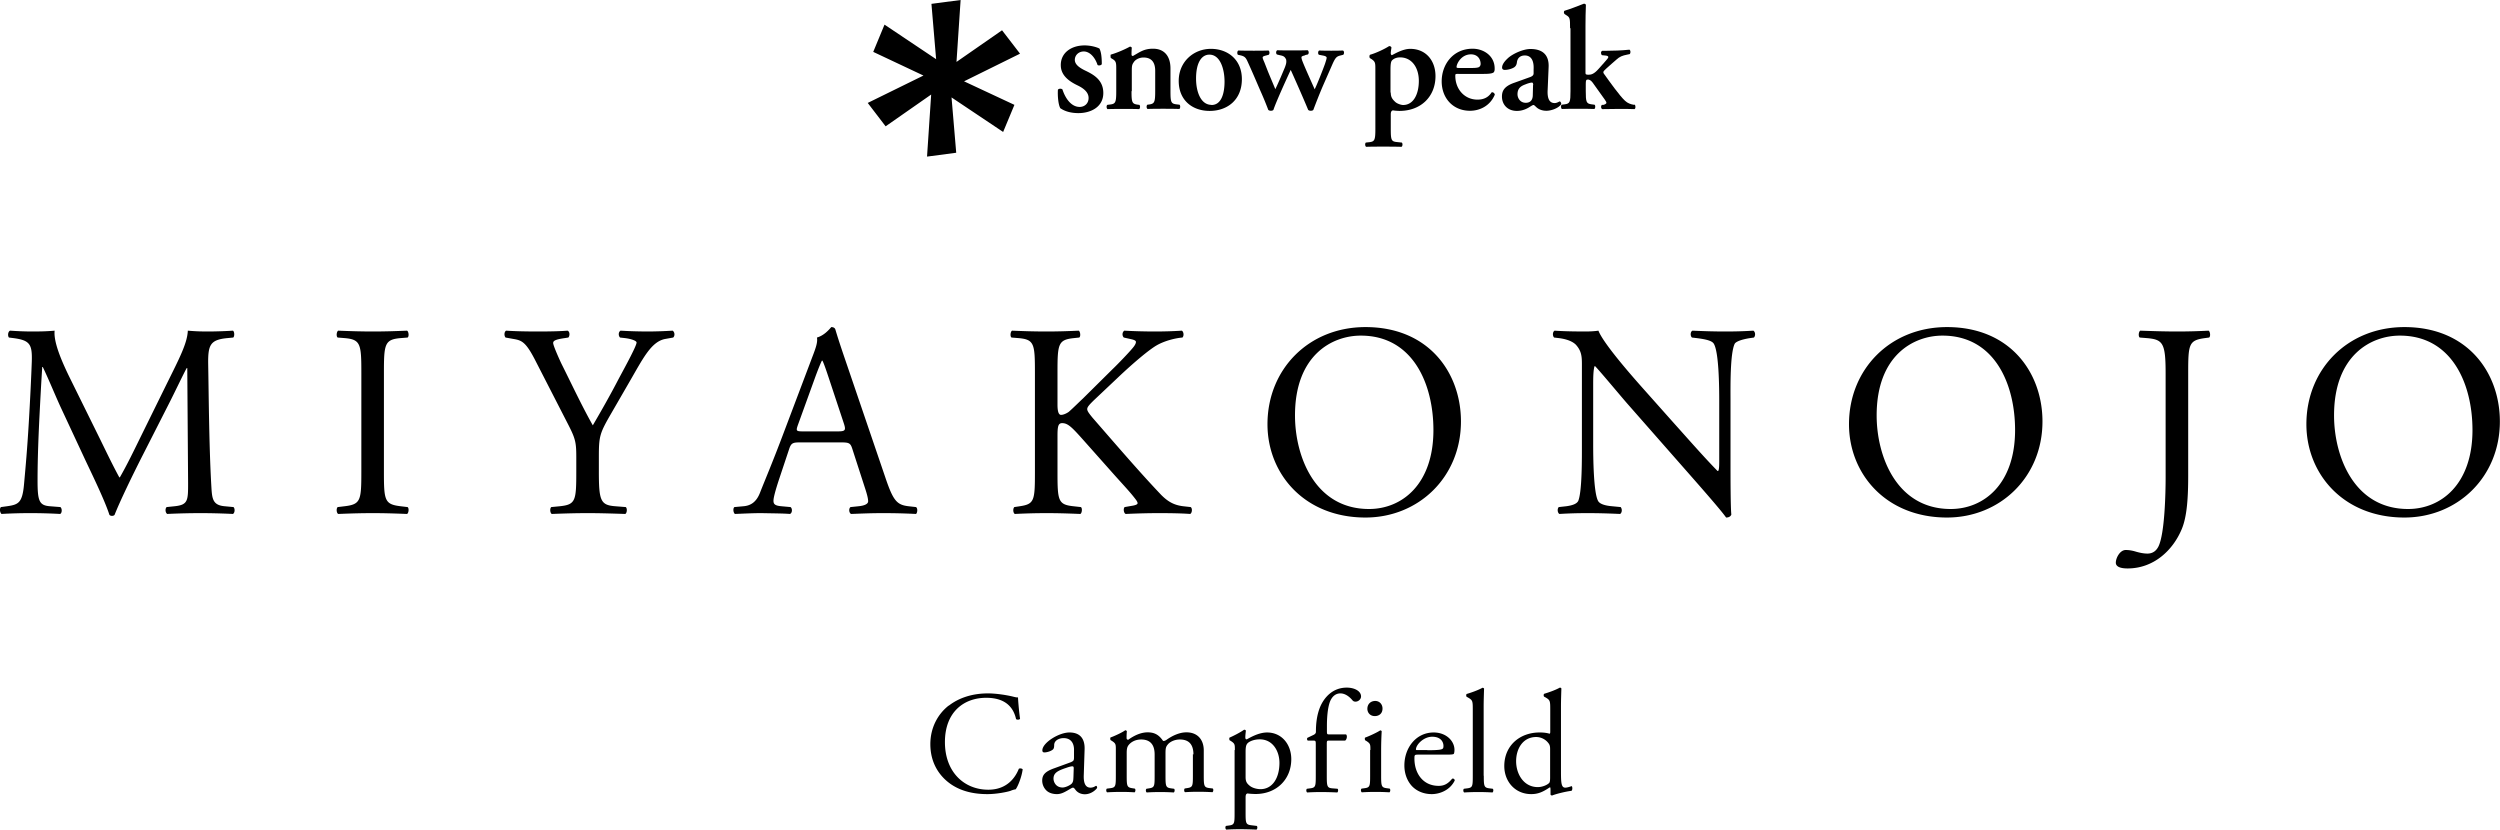 <svg width="500" height="166" viewBox="0 0 500 166" fill="none" xmlns="http://www.w3.org/2000/svg"><g clip-path="url(#clip0_52_32)" fill="#000"><path d="M20.063 87.93c1.266 2.586 2.477 5.118 3.798 7.54h.11c1.486-2.587 2.862-5.449 4.238-8.256L33.383 76.7c2.477-5.009 4.073-8.036 4.183-10.568 1.871.165 3.027.165 4.128.165 1.376 0 3.192-.055 4.899-.165.33.22.33 1.156.055 1.376l-1.156.11c-3.468.33-3.908 1.376-3.853 5.229.11 5.834.165 16.017.605 23.943.166 2.752.11 4.238 2.698 4.459l1.76.165c.331.33.276 1.156-.11 1.376-2.256-.11-4.513-.165-6.494-.165-1.982 0-4.404.055-6.66.165-.386-.276-.44-1.046-.11-1.376l1.596-.165c2.697-.276 2.697-1.156 2.697-4.68l-.165-22.951h-.11c-.385.605-2.477 5.008-3.578 7.155l-4.899 9.632c-2.477 4.844-4.953 10.018-5.944 12.55-.11.165-.33.22-.55.22-.11 0-.386-.055-.496-.22-.936-2.917-3.578-8.312-4.844-11.009l-4.953-10.623c-1.156-2.532-2.312-5.394-3.523-7.926h-.11c-.22 3.413-.385 6.605-.55 9.798-.166 3.357-.386 8.256-.386 12.935 0 4.073.33 4.953 2.477 5.119l2.092.165c.385.33.33 1.211-.055 1.376a107.38 107.38 0 00-6.11-.165c-1.761 0-3.743.055-5.614.165-.33-.276-.44-1.101-.11-1.376l1.21-.165c2.312-.331 3.083-.661 3.413-4.514.33-3.633.606-6.66.936-12.11.275-4.568.495-9.246.605-12.273.11-3.468-.33-4.294-3.688-4.734l-.88-.11c-.275-.33-.22-1.156.22-1.376 1.651.11 2.972.165 4.348.165 1.266 0 2.752 0 4.569-.165-.22 2.146 1.156 5.559 2.862 9.082l6.275 12.714zM72.27 74.664c0-5.834-.11-6.77-3.358-7.045l-1.376-.11c-.33-.22-.22-1.211.11-1.376 2.752.11 4.624.165 6.936.165 2.311 0 4.073-.055 6.825-.165.33.165.44 1.156.11 1.376l-1.376.11c-3.248.275-3.358 1.21-3.358 7.045V94.26c0 5.835.11 6.605 3.358 6.991l1.376.165c.33.22.22 1.211-.11 1.376-2.752-.11-4.624-.165-6.825-.165-2.312 0-4.183.055-6.936.165-.33-.165-.44-1.046-.11-1.376l1.376-.165c3.248-.386 3.358-1.156 3.358-6.99V74.663zm47.501 19.596c0 5.889.33 6.769 3.303 6.99l2.091.165c.33.33.22 1.211-.11 1.376-3.413-.11-5.284-.165-7.486-.165-2.311 0-4.293.055-7.21.165-.33-.165-.44-1.046-.11-1.376l1.706-.165c3.193-.331 3.303-1.101 3.303-6.99v-2.808c0-3.027-.166-3.743-1.762-6.825l-6.495-12.66c-1.871-3.632-2.697-3.908-4.348-4.183l-1.541-.275c-.33-.385-.275-1.156.11-1.376 1.761.11 3.743.165 6.385.165s4.513-.055 5.889-.165c.496.165.496 1.046.165 1.376l-.715.11c-1.927.275-2.312.55-2.312.99 0 .551 1.431 3.689 1.706 4.239 2.037 4.073 4.074 8.421 6.22 12.22 1.706-2.918 3.523-6.11 5.174-9.303 1.541-2.862 3.578-6.605 3.578-7.265 0-.33-.991-.716-2.312-.881l-.991-.11c-.385-.385-.33-1.156.11-1.376a91.81 91.81 0 005.284.165c1.707 0 3.248-.055 5.119-.165.441.275.496 1.046.11 1.376l-1.541.275c-2.862.495-4.513 3.963-7.265 8.697l-3.468 6c-2.422 4.182-2.587 4.678-2.587 8.916v2.862zm50.721-4.404c-.385-1.211-.605-1.376-2.257-1.376h-8.311c-1.376 0-1.706.165-2.092 1.32l-1.926 5.78c-.826 2.477-1.211 3.963-1.211 4.568 0 .661.275.991 1.596 1.101l1.817.165c.385.276.385 1.156-.11 1.376-1.432-.11-3.138-.11-5.725-.165-1.816 0-3.798.11-5.284.165-.33-.22-.44-1.1-.11-1.376l1.816-.165c1.321-.11 2.532-.715 3.303-2.697.991-2.532 2.532-6.11 4.844-12.274l5.614-14.861c.771-1.982 1.101-3.028.936-3.908 1.321-.386 2.256-1.377 2.862-2.092.33 0 .715.11.825.495.716 2.422 1.597 4.954 2.422 7.376l7.541 22.127c1.596 4.733 2.312 5.559 4.679 5.834l1.486.165c.385.276.275 1.156 0 1.376-2.257-.11-4.183-.165-6.66-.165-2.642 0-4.734.11-6.33.165-.441-.22-.496-1.1-.11-1.376l1.596-.165c1.156-.11 1.926-.44 1.926-.991 0-.605-.275-1.596-.715-2.917l-2.422-7.485zm-10.898-4.9c-.441 1.267-.386 1.322 1.156 1.322h6.77c1.596 0 1.706-.22 1.211-1.707l-2.973-8.971c-.44-1.321-.935-2.807-1.266-3.468h-.11c-.165.275-.715 1.596-1.321 3.248l-3.467 9.577zm47.391-10.402c0-5.78-.11-6.66-3.303-6.935l-1.376-.11c-.33-.22-.22-1.211.11-1.376 2.697.11 4.459.165 6.936.165 2.146 0 4.018-.055 6.385-.165.33.165.44 1.156.11 1.376l-1.046.11c-3.193.33-3.303 1.156-3.303 6.935v6.33c0 1.046.11 2.092.716 2.092.495 0 1.156-.33 1.541-.606.771-.66 2.202-2.091 2.807-2.642l5.945-5.89c1.045-.99 3.743-3.797 4.293-4.568.275-.385.385-.66.385-.88 0-.22-.22-.386-.935-.55l-1.487-.331c-.385-.385-.33-1.101.11-1.376 1.927.11 4.129.165 6.055.165a83.64 83.64 0 005.449-.165c.386.275.441 1.046.11 1.376-1.431.11-3.577.66-5.119 1.541-1.541.88-4.623 3.468-7.705 6.385l-4.954 4.678c-.771.771-1.266 1.266-1.266 1.707 0 .385.33.825 1.046 1.706 5.229 6 9.467 10.953 13.76 15.467 1.321 1.321 2.532 2.036 4.403 2.257l1.487.165c.385.275.275 1.211-.111 1.376-1.431-.11-3.577-.165-6.164-.165-2.257 0-4.183.055-6.715.165-.386-.11-.551-1.046-.22-1.376l1.265-.221c.771-.11 1.321-.275 1.321-.55 0-.33-.385-.77-.77-1.266-1.046-1.32-2.477-2.807-4.569-5.174l-4.403-4.954c-3.137-3.522-4.018-4.623-5.339-4.623-.826 0-.936.715-.936 2.642v7.1c0 5.78.11 6.55 3.193 6.881l1.486.165c.33.22.22 1.211-.11 1.376-2.697-.11-4.569-.165-6.715-.165-2.257 0-4.128.055-6.385.165-.33-.165-.441-.991-.11-1.376l1.101-.165c2.917-.441 3.027-1.101 3.027-6.88V74.553zm46.51 10.293c0-11.009 8.256-19.43 19.595-19.43 12.715 0 19.1 9.192 19.1 18.88 0 11.118-8.477 19.209-19.1 19.209-12.219 0-19.595-8.752-19.595-18.66zm33.19 1.156c0-9.082-4.018-18.88-14.531-18.88-5.724 0-13.155 3.908-13.155 15.962 0 8.147 3.963 18.715 14.807 18.715 6.605 0 12.879-4.954 12.879-15.797zm59.418 7.265c0 1.652 0 8.202.165 9.633-.11.33-.44.605-1.046.605-.66-.935-2.256-2.862-7.045-8.311l-12.77-14.531c-1.486-1.706-5.229-6.22-6.384-7.43h-.111c-.22.66-.275 1.926-.275 3.577V88.81c0 2.587.055 9.742.991 11.394.33.605 1.431.935 2.807 1.046l1.706.165c.331.44.276 1.1-.11 1.376-2.477-.11-4.403-.165-6.44-.165-2.311 0-3.797.055-5.724.165-.385-.276-.44-1.046-.11-1.376l1.486-.165c1.266-.166 2.147-.496 2.422-1.101.771-1.982.716-8.697.716-11.339V72.903c0-1.541-.055-2.697-1.211-3.963-.771-.77-2.092-1.156-3.413-1.321l-.936-.11c-.33-.33-.33-1.156.11-1.376 2.312.165 5.229.165 6.22.165.881 0 1.817-.055 2.532-.165 1.101 2.807 7.596 10.073 9.412 12.109l5.339 6c3.798 4.238 6.495 7.32 9.082 9.962h.11c.22-.275.22-1.156.22-2.312V80.113c0-2.587-.055-9.742-1.1-11.393-.331-.496-1.211-.826-3.413-1.101l-.936-.11c-.385-.33-.33-1.211.11-1.376 2.532.11 4.404.165 6.495.165a85.91 85.91 0 005.67-.165c.44.275.44 1.046.11 1.376l-.771.11c-1.761.275-2.862.716-3.082 1.156-.936 1.981-.826 8.806-.826 11.338v13.155zm23.696-8.421c0-11.009 8.256-19.43 19.595-19.43 12.714 0 19.099 9.192 19.099 18.88 0 11.118-8.476 19.209-19.099 19.209-12.22 0-19.595-8.752-19.595-18.66zm33.217 1.156c0-9.082-4.018-18.88-14.531-18.88-5.724 0-13.155 3.908-13.155 15.962 0 8.147 3.963 18.715 14.807 18.715 6.605 0 12.879-4.954 12.879-15.797zm30.108-11.339c0-6.11-.55-6.77-3.798-7.045l-1.376-.11c-.33-.22-.22-1.211.11-1.376 3.193.11 5.064.165 7.376.165 2.312 0 4.073-.055 6.275-.165.33.165.44 1.156.11 1.376l-.826.11c-3.247.44-3.357 1.21-3.357 7.045v20.42c0 4.35-.221 8.147-1.266 10.679-1.817 4.403-5.725 7.926-10.844 7.926-.66 0-2.366-.055-2.366-1.156 0-.936.825-2.532 1.981-2.532.661 0 1.321.11 2.037.33.77.221 1.541.386 2.311.386 1.156 0 1.817-.661 2.202-1.431 1.266-2.587 1.431-10.844 1.431-13.816V74.664zm28.154 10.183c0-11.009 8.256-19.43 19.595-19.43 12.715 0 19.099 9.192 19.099 18.88 0 11.118-8.476 19.209-19.099 19.209-12.219 0-19.595-8.752-19.595-18.66zm33.218 1.156c0-9.082-4.018-18.88-14.531-18.88-5.725 0-13.155 3.908-13.155 15.962 0 8.147 3.963 18.715 14.806 18.715 6.605 0 12.88-4.954 12.88-15.797zm-304.767 55.152c2.119-1.652 4.844-2.477 7.871-2.477 1.569 0 3.798.33 5.174.688.358.082.55.137.826.11.027.66.165 2.504.412 4.293-.137.193-.577.22-.798.055-.44-1.981-1.761-4.266-5.972-4.266-4.458 0-8.256 2.835-8.256 8.862s3.881 9.522 8.669 9.522c3.771 0 5.422-2.449 6.11-4.183.192-.137.633-.082.77.11-.192 1.514-.963 3.44-1.403 3.991a4.312 4.312 0 00-1.018.303c-.633.22-2.753.66-4.624.66-2.642 0-5.146-.523-7.265-1.954-2.34-1.596-4.156-4.266-4.156-8.036 0-3.248 1.458-6 3.688-7.733l-.028.055zm24.576 11.201c.441-.138.496-.413.496-.854v-1.348c.055-1.073-.303-2.532-2.092-2.532-.826 0-1.816.413-1.871 1.321 0 .468-.055.826-.303.991-.44.358-1.238.55-1.651.55-.276 0-.413-.137-.413-.413 0-1.513 3.302-3.577 5.422-3.577 2.119 0 3.109 1.238 3.027 3.412l-.165 5.092c-.055 1.348.192 2.532 1.348 2.532.303 0 .551-.083.743-.166.138-.082.303-.192.386-.192.11 0 .192.165.192.385 0 .138-1.018 1.294-2.449 1.294-.688 0-1.404-.248-1.899-.909-.11-.165-.303-.412-.468-.412-.193 0-.55.247-1.128.577-.633.358-1.294.716-2.092.716s-1.541-.22-2.036-.66a2.765 2.765 0 01-.909-2.037c0-1.128.551-1.816 2.422-2.477l3.468-1.266-.028-.027zm-1.789 5.146c.578 0 1.487-.44 1.789-.743.358-.358.358-.771.386-1.376l.055-1.734c0-.33-.11-.385-.303-.385s-.661.11-1.183.303c-1.734.577-2.56 1.018-2.56 2.174 0 .495.358 1.761 1.844 1.761h-.028zm26.173-6.605c0-1.981-.881-2.999-2.725-2.999-1.1 0-2.009.495-2.421 1.018-.358.44-.441.715-.441 1.761v4.459c0 2.091.055 2.394 1.101 2.532l.606.082c.192.138.137.633-.056.743a42.694 42.694 0 00-2.752-.082c-1.018 0-1.844.027-2.642.082-.192-.082-.275-.578-.055-.743l.523-.082c1.074-.166 1.101-.441 1.101-2.532v-4.239c0-1.954-.881-2.999-2.697-2.999-1.183 0-2.009.523-2.449 1.045-.303.358-.441.716-.441 1.652v4.513c0 2.092.055 2.367 1.101 2.532l.523.083c.193.137.138.633-.055.743a37.505 37.505 0 00-2.642-.083c-1.018 0-1.926.028-2.835.083-.192-.083-.275-.578-.055-.743l.688-.083c1.074-.138 1.101-.44 1.101-2.532v-5.119c0-1.128 0-1.293-.798-1.816l-.275-.165s-.11-.441.027-.523c.661-.22 2.34-.991 2.918-1.431.11 0 .275.055.33.192-.055.661-.055 1.101-.055 1.376 0 .166.11.331.33.331 1.101-.798 2.477-1.486 3.88-1.486 1.404 0 2.285.522 3.083 1.706.248.055.468-.055.715-.22 1.156-.826 2.587-1.486 3.963-1.486 2.34 0 3.468 1.596 3.468 3.605v5.009c0 2.091.055 2.394 1.101 2.531l.688.083c.193.138.137.633-.055.743a47.402 47.402 0 00-2.835-.082c-1.018 0-1.844.027-2.642.082-.192-.082-.248-.578-.055-.743l.523-.083c1.073-.165 1.101-.44 1.101-2.531v-4.239l.11.055zm8.284-.881c0-1.128 0-1.293-.798-1.816l-.276-.165s-.11-.44.028-.523c.77-.33 2.119-1.018 2.89-1.569.165 0 .302.055.357.193-.055.523-.11.963-.11 1.349 0 .192.055.385.275.385.386-.165 2.23-1.376 4.074-1.376 2.944 0 4.843 2.394 4.843 5.339 0 4.045-2.972 6.963-7.128 6.963-.523 0-1.348-.055-1.596-.11-.275.055-.413.192-.413.825v3.055c0 2.064.055 2.339 1.101 2.477l1.128.137c.193.138.138.633-.055.744a78.448 78.448 0 00-3.275-.083c-1.018 0-1.926.028-2.752.083-.192-.083-.275-.578-.055-.744l.606-.082c1.073-.138 1.101-.44 1.101-2.532v-12.55h.055zm2.146 5.422c0 .936.303 1.294.881 1.761.578.441 1.486.633 2.092.633 2.394 0 3.797-2.229 3.797-5.256 0-2.339-1.321-4.706-3.935-4.706-1.266 0-2.174.468-2.477.825-.275.331-.358.771-.358 1.734v5.009zm16.733-7.32c-.495 0-.495.055-.495.853v6.164c0 2.092.055 2.45 1.101 2.532l1.045.083c.193.137.138.633-.055.743a70.76 70.76 0 00-3.192-.083c-1.046 0-1.927.028-2.807.083-.193-.083-.275-.578-.055-.743l.66-.083c1.074-.137 1.101-.44 1.101-2.532v-6.164c0-.798 0-.853-.578-.853h-1.018c-.165-.111-.193-.386-.083-.551l1.266-.605c.22-.11.441-.303.441-.578 0-1.707.192-3.495.908-5.147.743-1.651 2.367-3.715 5.256-3.715 1.541 0 2.862.688 2.862 1.761 0 .578-.55 1.046-1.1 1.046-.331 0-.496-.11-.688-.358-.551-.633-1.376-1.293-2.34-1.293-.908 0-1.623.55-2.064 1.596-.523 1.349-.633 3.468-.633 4.926v.853c0 .799 0 .826.496.826h3.33c.33.303.11 1.101-.193 1.239h-3.165zm8.229 1.898c0-1.128 0-1.293-.798-1.816l-.276-.165s-.11-.44.028-.523c.661-.22 2.339-.991 3-1.431.137 0 .247.055.303.165a70.954 70.954 0 00-.111 3.605v5.257c0 2.091.055 2.394 1.101 2.532l.606.082c.192.138.137.633-.055.743a42.739 42.739 0 00-2.752-.082c-1.019 0-1.927.027-2.752.082-.193-.082-.276-.578-.056-.743l.606-.082c1.073-.138 1.101-.441 1.101-2.532v-5.119l.055.027zm2.422-8.311c0 1.046-.743 1.514-1.542 1.514-.908 0-1.486-.661-1.486-1.459 0-.963.688-1.569 1.569-1.569s1.459.688 1.459 1.514zm7.183 9.22c-.771 0-.799.055-.799.798 0 2.944 1.707 5.449 4.844 5.449.963 0 1.789-.303 2.697-1.431.303-.083.496.082.523.357-.963 1.982-3.055 2.725-4.596 2.725-1.899 0-3.385-.826-4.238-1.926-.881-1.129-1.239-2.505-1.239-3.798 0-3.578 2.367-6.605 5.862-6.605 2.505 0 4.156 1.706 4.156 3.467 0 .413-.055.633-.11.771-.083.165-.495.193-1.706.193h-5.394zm1.816-.881c2.174 0 2.807-.11 3.027-.303.083-.055.165-.165.165-.55 0-.826-.55-1.844-2.256-1.844-1.707 0-3.22 1.568-3.248 2.532 0 .055 0 .137.193.137h2.064l.055.028zm11.256 5.091c0 2.092.055 2.395 1.101 2.532l.688.083c.193.137.138.633-.055.743a47.362 47.362 0 00-2.835-.083c-1.018 0-1.926.028-2.807.083-.193-.083-.275-.578-.055-.743l.661-.083c1.073-.137 1.1-.44 1.1-2.532v-13.182c0-1.734-.027-1.899-.908-2.422l-.303-.165c-.137-.083-.137-.496 0-.578.744-.22 2.092-.661 3.165-1.239a.38.38 0 01.303.165c-.027.881-.082 2.34-.082 3.633v13.816l.027-.028zm15.439-.99c0 2.311.028 3.385.853 3.385.331 0 .826-.138 1.266-.303.193.055.221.798-.027.936-1.239.165-3.027.605-3.853.935-.165 0-.33-.082-.33-.22v-.495c0-.441 0-.798-.055-.908h-.11c-1.294.88-2.285 1.348-3.688 1.348-3.248 0-5.394-2.532-5.394-5.614 0-4.073 3.082-6.715 7.073-6.715.99 0 1.623.137 1.953.247.138 0 .166-.165.166-.412v-4.404c0-1.734-.028-1.899-.909-2.422l-.302-.165c-.138-.082-.138-.495 0-.578.715-.22 2.091-.66 3.137-1.238.11 0 .22.055.303.165-.028.881-.083 2.339-.083 3.633v12.825zm-2.174-4.376c0-.578-.11-.853-.33-1.129a3.089 3.089 0 00-2.45-1.238c-2.642 0-4.018 2.312-4.018 4.844 0 2.532 1.487 5.174 4.349 5.174.798 0 1.789-.358 2.256-.826.166-.165.193-.606.193-1.073v-5.752zM203.985 10.706l-3.578-4.651-9.109 6.33L192.123 0l-5.834.77.936 11.064-10.321-6.908-2.256 5.45 10.045 4.733-11.146 5.477 3.578 4.678 9.109-6.357-.826 12.412 5.835-.77-.936-11.064 10.32 6.908 2.257-5.422-10.072-4.706 11.145-5.504.028-.055zm8.036 10.843c-.33-.605-.523-2.23-.44-3.605.192-.248.66-.275.908-.055.578 1.789 1.761 3.495 3.44 3.495.991 0 1.789-.688 1.789-1.789 0-1.183-1.046-1.954-2.174-2.504-1.679-.799-3.385-1.982-3.385-4.046-.028-2.504 2.119-3.963 4.761-3.963 1.321 0 2.532.385 2.972.633.33.66.468 1.651.468 3.11-.11.248-.633.358-.853.165-.468-1.459-1.514-2.697-2.752-2.697-1.018 0-1.789.743-1.789 1.679 0 .935.936 1.596 2.147 2.174 1.733.825 3.55 1.926 3.55 4.458 0 2.78-2.477 4.018-4.982 4.018-1.293 0-2.642-.275-3.66-1.018v-.055zm14.283-3.303c0 2.175.11 2.505 1.129 2.67l.44.055c.22.193.165.743-.055.853-1.046-.055-5.064-.055-6.302 0-.22-.11-.275-.66-.055-.853l.66-.083c.991-.137 1.129-.468 1.129-2.642v-4.32c0-1.321 0-1.68-.743-2.12l-.358-.22s-.083-.523 0-.66c1.266-.358 2.889-1.074 3.825-1.596.22 0 .33.11.385.22-.055.55-.055 1.128-.055 1.348 0 .193.083.276.276.303 1.376-.77 2.201-1.459 4.018-1.459 2.394 0 3.495 1.652 3.495 3.936v4.54c0 2.175.11 2.505 1.128 2.643l.688.082c.193.193.165.743-.055.854-1.238-.056-5.284-.056-6.33 0-.247-.11-.275-.66-.055-.854l.441-.055c.99-.165 1.128-.495 1.128-2.67v-4.045c0-1.513-.578-2.67-2.339-2.67-.908 0-1.652.469-1.927.909-.385.523-.413.798-.413 1.871v3.936l-.055.027zm22.072-2.421c0 4.183-2.944 6.357-6.44 6.357-3.495 0-6.192-2.147-6.192-6 0-3.852 3-6.412 6.44-6.412 3.44 0 6.192 2.23 6.192 6.055zm-6.082 5.174c2.037 0 2.615-2.422 2.615-4.679 0-2.477-.854-5.394-3.028-5.394-1.513 0-2.669 1.514-2.669 4.788 0 2.67.963 5.257 3.082 5.257v.028zm18.742-9.936c-.495.11-.743.22-.743.385 0 .138.027.33.165.716.55 1.431 1.926 4.43 2.477 5.697.495-.99 1.651-3.936 2.064-5.091.22-.688.33-1.019.33-1.239 0-.165-.22-.303-.55-.385l-.991-.193c-.248-.165-.193-.743.055-.853 1.018.055 3.798.055 4.734 0 .275.11.302.605.082.853l-.55.138c-.771.192-1.018.385-1.651 1.816l-1.789 4.073c-.661 1.514-1.404 3.413-2.009 5.009-.11.11-.303.165-.496.165a.795.795 0 01-.523-.165c-1.073-2.587-2.614-6.055-3.495-8.009-.88 1.9-2.917 6.358-3.467 8.009-.11.11-.303.165-.496.165a.85.85 0 01-.523-.165 68.758 68.758 0 00-1.458-3.55c-.578-1.294-1.541-3.633-2.78-6.33-.303-.605-.523-.853-1.348-1.046l-.496-.11c-.192-.22-.137-.743.083-.853 1.046.055 5.229.055 6.027 0 .248.11.275.688.055.853l-.495.138c-.441.11-.716.192-.716.413 0 .165.11.44.33.935l.743 1.9c.578 1.403 1.239 2.944 1.459 3.494.303-.605.771-1.678 1.073-2.366l.826-1.954c.33-.854.33-1.129.275-1.57-.275-.66-.605-.77-1.293-.907l-.551-.138c-.248-.165-.22-.743.083-.853.743.055 5.064.055 6.027 0 .275.11.33.688.055.853l-.523.11v.055zm14.036 2.863c0-1.321 0-1.569-.743-2.092l-.358-.22c-.11-.165-.11-.523.027-.66 1.184-.33 2.945-1.156 3.826-1.734.247 0 .412.11.468.302-.083.523-.138.881-.138 1.129 0 .165.082.358.22.385.385-.165 2.119-1.266 3.66-1.266 3.193 0 5.064 2.395 5.064 5.45 0 4.072-2.889 6.962-7.21 6.962-.358 0-1.046-.055-1.294-.11-.275.055-.44.248-.44.826v2.89c0 2.174.11 2.504 1.156 2.614l1.046.11c.22.192.165.743-.055.853-1.542-.055-5.89-.055-7.073 0-.221-.138-.276-.66-.055-.853l.77-.083c.991-.137 1.129-.467 1.129-2.642V13.926zm3.082 4.596c0 .908.33 1.348.936 1.899.385.33 1.128.578 1.541.578 2.036 0 3.137-2.12 3.137-4.816 0-2.697-1.431-4.707-3.743-4.707-.688 0-1.238.22-1.596.578-.248.248-.33.771-.33 1.982v4.458l.055.028zm13.54-3.744c-.578 0-.633 0-.633.386 0 2.642 1.817 4.76 4.431 4.76 1.156 0 2.147-.384 2.835-1.458.303-.082.605.193.633.468-.991 2.367-3.165 3.22-4.954 3.22-3.413 0-5.669-2.532-5.669-5.89 0-3.357 2.256-6.522 6.192-6.522 2.174 0 4.403 1.404 4.403 3.963 0 .248 0 .44-.137.688-.165.275-.854.385-2.037.385h-5.091.027zm2.697-1.183c.853 0 1.239-.082 1.431-.193a.766.766 0 00.303-.605c0-1.073-.688-1.927-1.926-1.927-1.982 0-2.89 1.927-2.89 2.533 0 .11.055.192.413.192h2.669zm15.137 4.431c-.083 1.706.358 2.587 1.403 2.587.496 0 .909-.33 1.019-.33.137 0 .357.33.275.578-.578.825-2.037 1.293-2.945 1.293-.743 0-1.541-.22-2.119-.825-.22-.193-.33-.33-.468-.33-.137 0-.358.137-.798.412-.55.358-1.431.77-2.504.77-1.982 0-3-1.375-3-2.861 0-1.074.385-2.037 2.422-2.753 1.018-.357 2.146-.77 3.22-1.155.578-.22.688-.468.688-.771v-.77c.082-1.487-.331-2.78-1.762-2.78-.825 0-1.431.44-1.568 1.293-.055.578-.248.854-.551 1.074-.413.275-1.238.522-1.871.522-.385 0-.551-.192-.551-.467 0-.358.166-.963 1.156-1.872.908-.853 3.028-1.844 4.514-1.844 2.311 0 3.77 1.074 3.632 3.688l-.192 4.569v-.028zm-2.89-1.018c0-.33-.082-.495-.248-.495-.22 0-.77.137-1.293.357-.826.303-1.596.716-1.596 1.982 0 .743.523 1.706 1.651 1.706 1.046 0 1.376-.715 1.404-1.431l.055-2.12h.027z"/><path d="M314.014 5.642c0-1.982-.028-2.174-.771-2.615l-.33-.22c-.165-.11-.193-.578 0-.66 1.128-.33 2.642-.936 3.853-1.404.165-.028.358.083.413.22-.055 1.184-.083 3-.083 4.266v9.302c0 .358.083.413.661.413.495 0 1.073-.165 1.926-1.129l1.128-1.265c.606-.661.854-.991.854-1.129 0-.137-.111-.248-.468-.303l-.798-.082c-.276-.22-.276-.743.055-.88h.853c1.293 0 3.027-.056 4.568-.221.275.11.275.66.083.88l-.523.11c-.963.193-1.486.386-2.147.991-1.045.909-2.036 1.762-2.504 2.257-.165.193-.138.413 0 .578 1.183 1.651 3.137 4.403 4.211 5.394.55.523 1.128.688 1.678.798h.303c.165.276.165.771-.082.881-.991-.055-5.229-.055-6.44 0-.303-.138-.331-.66-.055-.853h.302c.303-.083.578-.248.578-.385 0-.138-.082-.358-.357-.716l-2.422-3.385c-.358-.495-.743-.578-.909-.578-.357 0-.44.11-.44.908v1.404c0 2.174.11 2.504 1.129 2.642l.632.082c.221.193.166.743-.055.854-1.238-.056-5.256-.056-6.467 0-.22-.11-.275-.661-.055-.854l.633-.082c1.018-.138 1.128-.468 1.128-2.642V5.642h-.082z"/></g><defs><clipPath id="clip0_52_32"><path fill="#fff" d="M0 0h500v165.924H0z"/></clipPath></defs></svg>